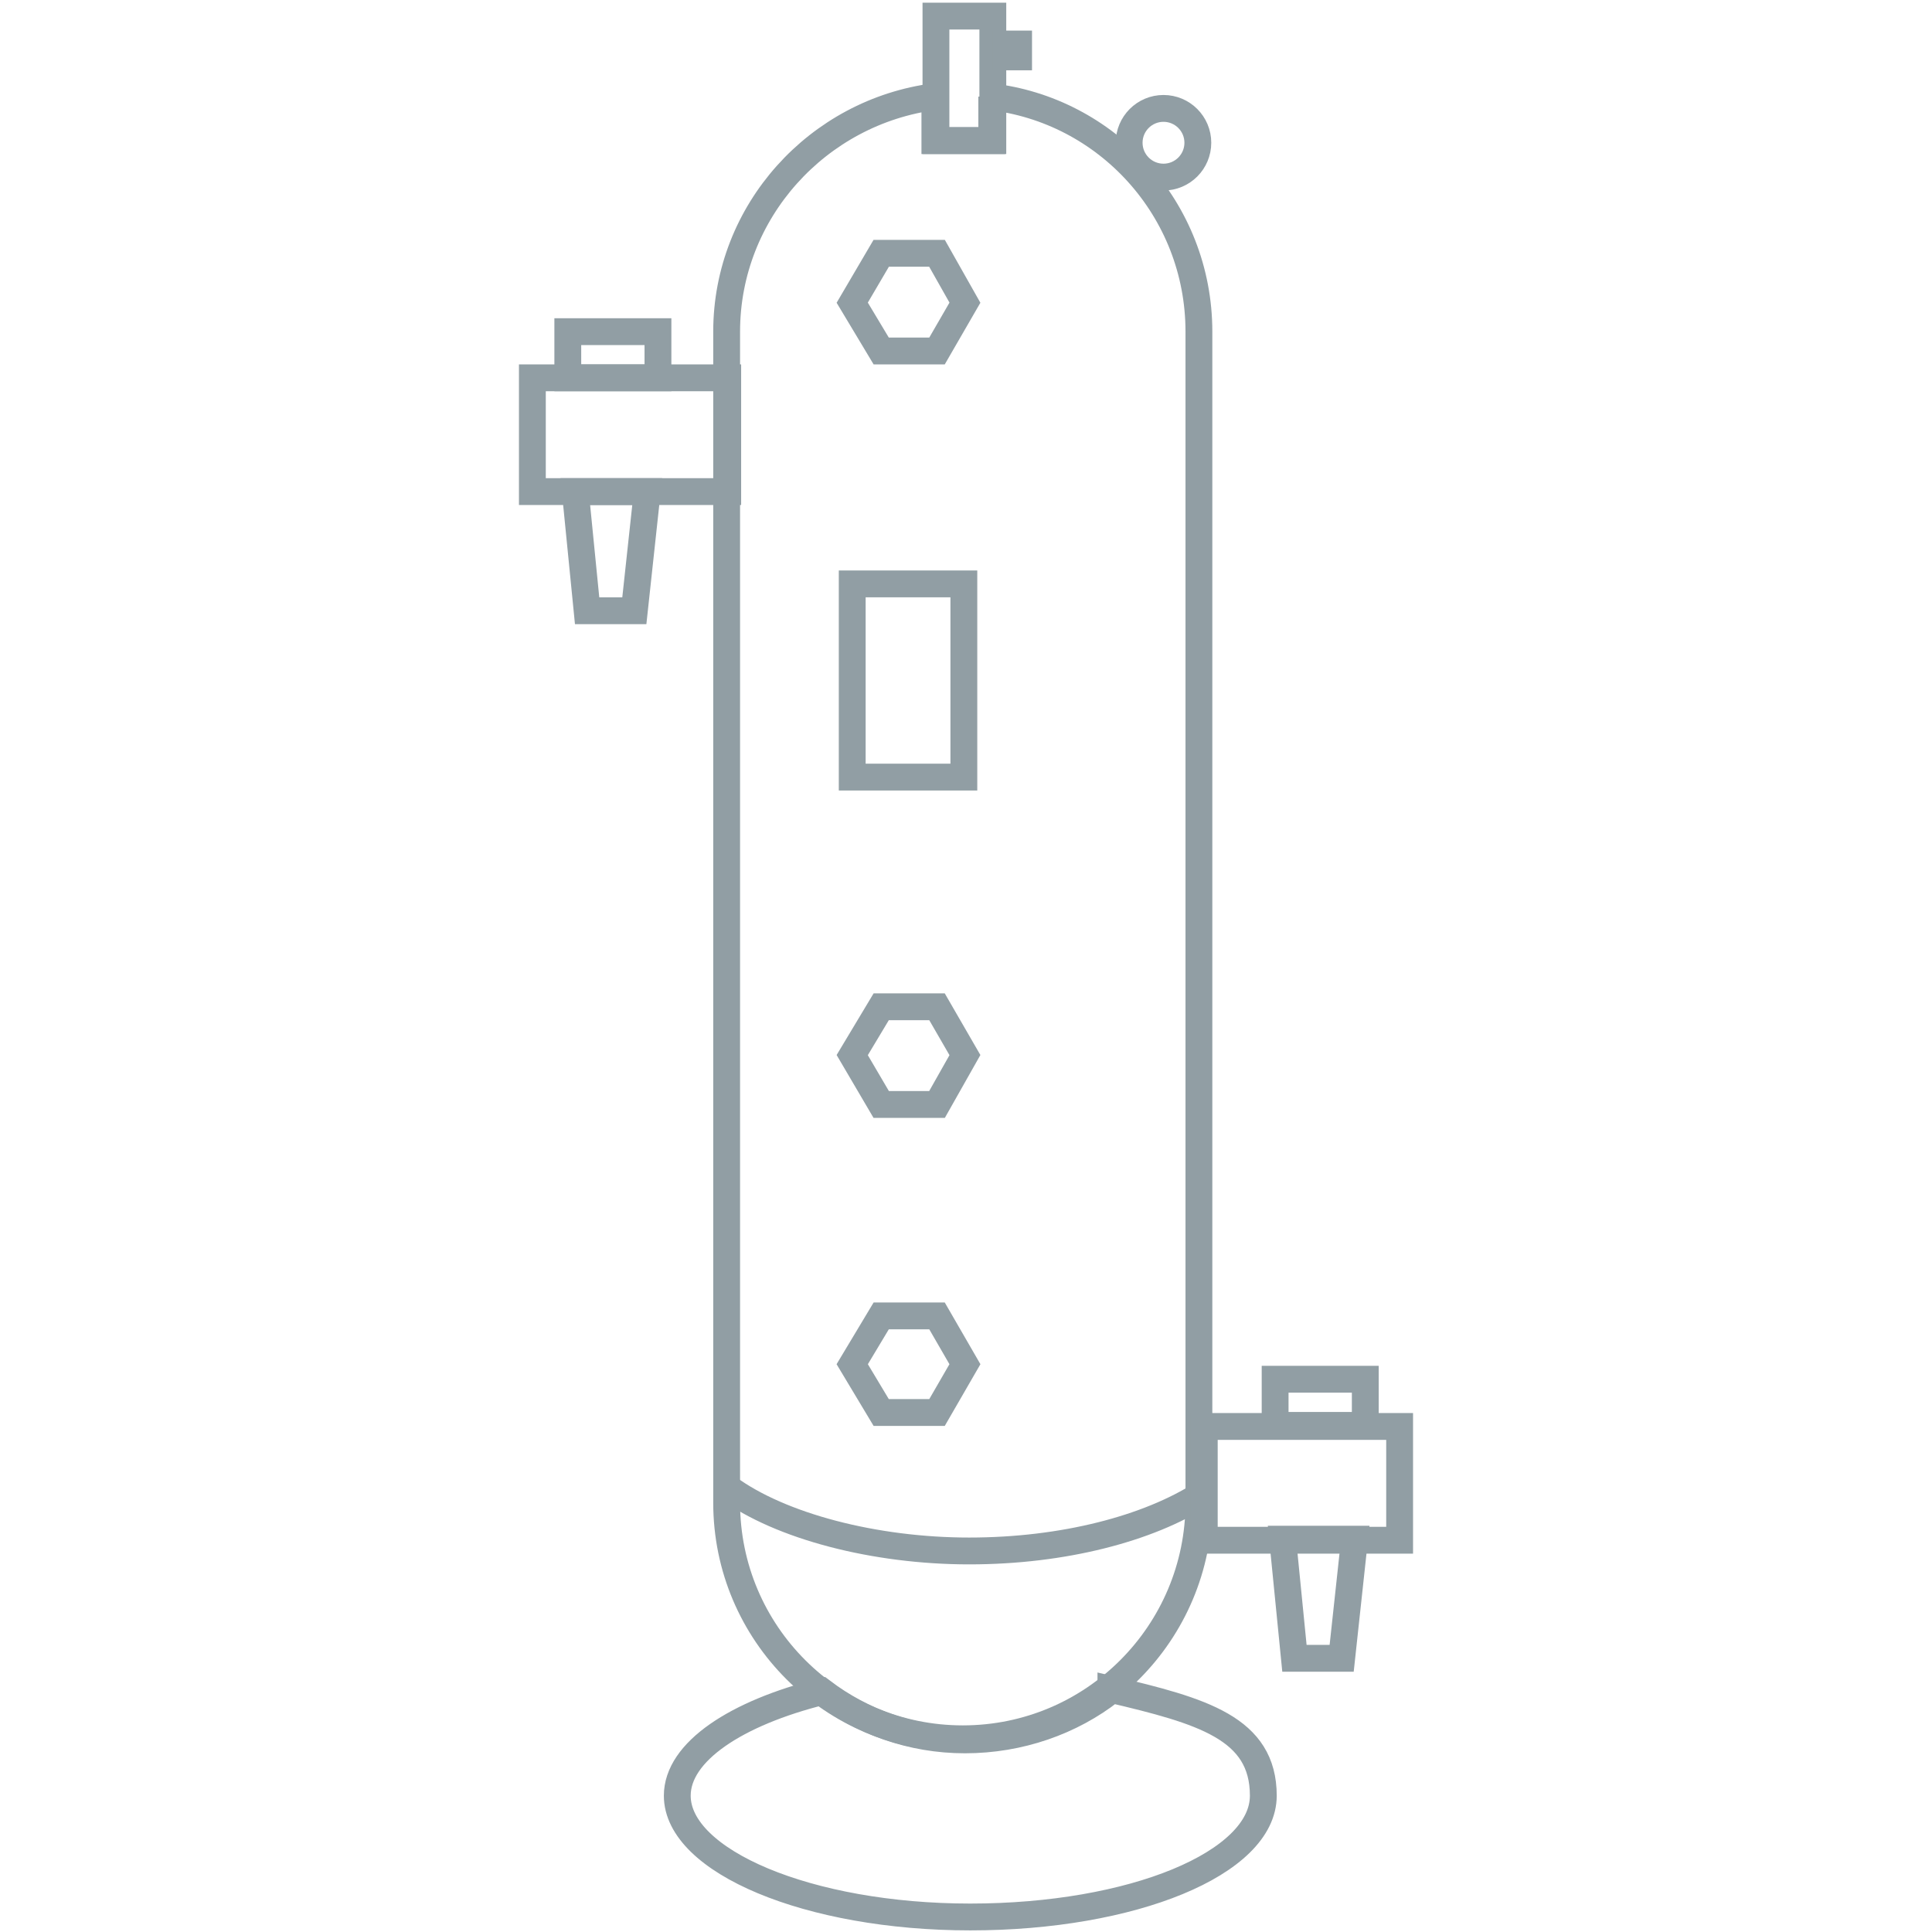 <?xml version="1.0" encoding="UTF-8"?>
<svg xmlns="http://www.w3.org/2000/svg" id="Warstwa_1" version="1.1" viewBox="0 0 180 180" width="180" height="180">
  
  <defs>
    <style>
      .st0 {
        fill: none;
        stroke: #919ea4;
        stroke-miterlimit: 10;
        stroke-width: 2.5px;
      }

      .st1 {
        fill: #919ea4;
      }

      .st2 {
        display: none;
      }
    </style>
  </defs>
  <g id="Warstwa_2" class="st2">
    <g id="Warstwa_1-2">
      <g>
        <path class="st1" d="M88.2,41.4l2.9-4.9-2.9-5h-5.7l-2.9,5,2.9,4.9h5.7ZM84,34.1h2.7l1.4,2.4-1.4,2.4h-2.7l-1.4-2.4,1.4-2.4Z"/>
        <path class="st1" d="M82.5,92l-2.9,5,2.9,4.9h5.7l2.9-4.9-2.9-5h-5.7ZM86.8,99.4h-2.7l-1.4-2.4,1.4-2.4h2.7l1.4,2.4-1.4,2.4Z"/>
        <path class="st1" d="M82.5,116.8l-2.9,5,2.9,4.9h5.7l2.9-4.9-2.9-5h-5.7ZM86.8,124.1h-2.7l-1.4-2.4,1.4-2.4h2.7l1.4,2.4-1.4,2.4Z"/>
        <path class="st1" d="M91.1,57.8h-11.5v17.9h11.5s0-17.9,0-17.9ZM88.6,73.1h-6.3v-12.8h6.3v12.8Z"/>
        <path class="st1" d="M126,125.9h-3v-3.8h-9.2v3.8h-3.1V39.4c0-4.3-1.3-8.4-3.7-11.7,1.7-.5,2.9-2,2.9-3.9s-1.8-4-4-4-3.4,1.2-3.9,2.9c-2.5-1.8-5.5-3.1-8.7-3.6v-1.5h1.3v-2.6h-1.3v-2.5h-6.8v6.5c-9.8,1.6-17.2,10.1-17.2,20.3v2.1h-3.1v-3.8h-9.2v3.8h-3v11.5h3.6l1.2,9.4h5.8l1.1-9.4h3.7v79.6c0,5.7,2.4,10.9,6.1,14.7-6.3,2-10.3,5.3-10.3,9.1,0,6.2,10.9,11.1,24.9,11.1s24.9-4.9,24.9-11.1-4.1-7.1-10.5-9.1c2.7-2.6,4.6-6,5.5-9.8h4.3l1,9.4h5.8l1.2-9.4h3.6v-11.5h0ZM116.3,124.7h4.1v1.2h-4.1v-1.2ZM118.9,144.3h-1.2l-.8-6.8h2.8l-.9,6.8h0ZM105.9,22.3c.8,0,1.4.7,1.4,1.5s-.7,1.4-1.4,1.4-1.5-.7-1.5-1.4.7-1.5,1.5-1.5ZM89.2,17.6v-2.5h1.6v7.1h-1.6v-4.6ZM59.6,40.3h4.1v1.3h-4.1v-1.3ZM62.3,59.8h-1.2l-.9-6.8h2.8l-.8,6.8h.1ZM66,50.4h-9.3v-6.3h12.8v6.3h-3.5ZM72,41.5v-2.1c0-8.8,6.3-16.1,14.6-17.7v3.1h6.8v-3.1c8.4,1.6,14.7,8.9,14.7,17.7v91.7c-11.9,6.2-24,6.2-36.1,0V41.5ZM112.5,156.4c0,4.1-9.2,8.6-22.3,8.6s-22.3-4.5-22.3-8.6,3.8-5.4,10.1-7.1c3.4,2.5,7.6,4,12.1,4s8.8-1.5,12.2-4c6.4,1.7,10.2,4.5,10.2,7.1h0ZM101.6,146.4c-.9.8-1.9,1.5-3,2-2.6,1.4-5.5,2.2-8.6,2.2s-6-.8-8.6-2.2c-1.1-.6-2.1-1.3-3-2-3.7-3-6.1-7.5-6.5-12.5,6,2.9,12.1,4.3,18.1,4.3s12-1.5,17.9-4.3h0c-.4,5-2.8,9.4-6.4,12.4h0ZM123.4,134.9h-12.9c0-.7,0-1.5,0-2.2v-4.1h12.8v6.4h0Z"/>
      </g>
    </g>
  </g>
  <g id="Warstwa_3">
    <g>
      <path class="st0" d="M112,139.2c-5,3.2-12.9,5.3-21.7,5.3s-17.6-2.3-22.5-5.9"/>
      <path class="st0" d="M103.5,157.5c-3.7,2.9-8.5,4.6-13.6,4.6h0c-5,0-9.6-1.7-13.3-4.5-8,2-13.5,5.6-13.5,9.7,0,6.1,12.2,11.3,27.3,11.3s27.3-5,27.3-11.3-5.7-7.9-14.2-9.9Z"/>
      <polygon class="st0" points="87.3 122.6 82.1 122.6 79.4 127.1 82.1 131.6 87.3 131.6 89.9 127.1 87.3 122.6"/>
      <polygon class="st0" points="87.3 93.8 82.1 93.8 79.4 98.3 82.1 102.9 87.3 102.9 89.9 98.3 87.3 93.8"/>
      <polygon class="st0" points="87.3 23.6 82.1 23.6 79.4 28.2 82.1 32.7 87.3 32.7 89.9 28.2 87.3 23.6"/>
      <rect class="st0" x="79.4" y="54.4" width="10.4" height="18"/>
      <rect class="st0" x="87.2" y="1.5" width="5.3" height="11.6"/>
      <path class="st0" d="M92.4,9v4.1h-5.3v-4.1c-10.9,1.4-19.4,10.7-19.4,21.9v109.1c0,12.2,9.9,22,22,22h0c12.2,0,22-9.9,22-22V30.9c0-11.4-8.6-20.7-19.5-21.9h.1Z"/>
      <rect class="st0" x="93.7" y="4.1" width="1.2" height="1.2"/>
      <circle class="st0" cx="108.4" cy="13.3" r="3.2"/>
      <rect class="st0" x="49.6" y="35.2" width="18.2" height="10.6"/>
      <rect class="st0" x="52.9" y="30.9" width="8.4" height="4.3"/>
      <polygon class="st0" points="59.1 56.9 54.7 56.9 53.6 45.8 60.3 45.8 59.1 56.9"/>
      <rect class="st0" x="112.2" y="132.9" width="18.2" height="10.6"/>
      <rect class="st0" x="118.8" y="128.5" width="8.4" height="4.3"/>
      <polygon class="st0" points="125 154.5 120.6 154.5 119.5 143.4 126.2 143.4 125 154.5"/>
    </g>
  </g>
</svg>
